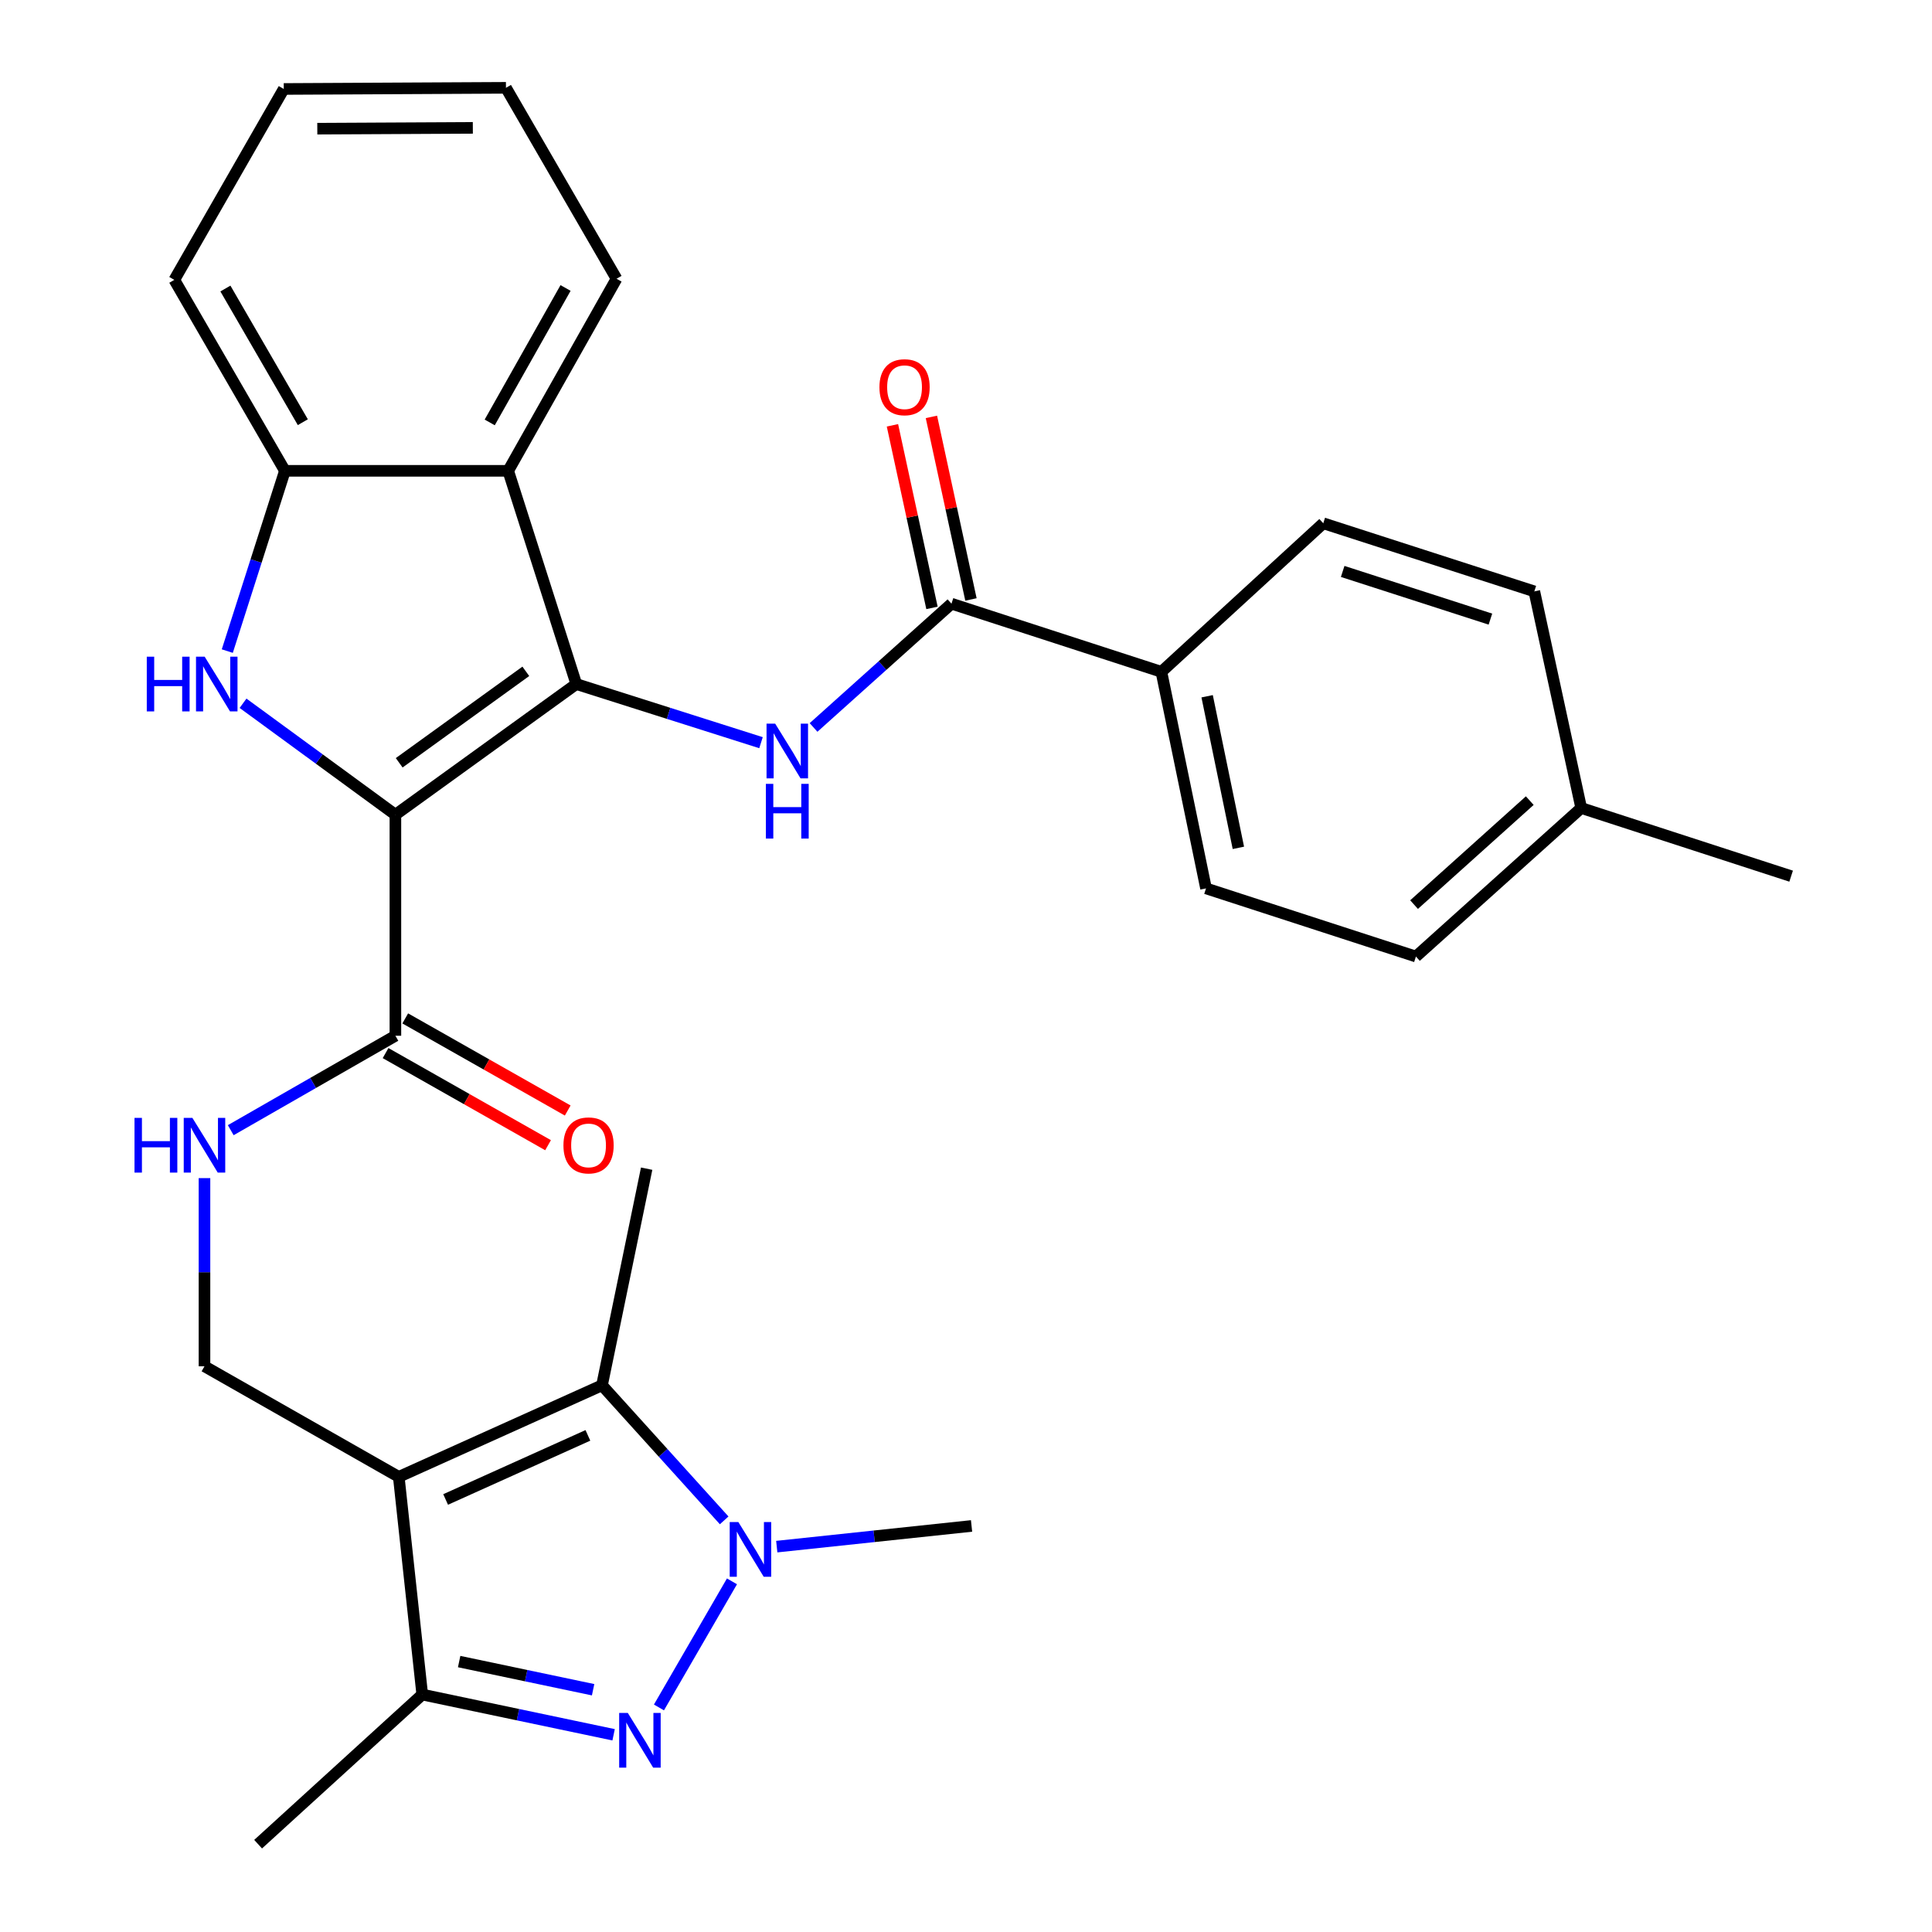 <?xml version='1.0' encoding='iso-8859-1'?>
<svg version='1.1' baseProfile='full'
              xmlns='http://www.w3.org/2000/svg'
                      xmlns:rdkit='http://www.rdkit.org/xml'
                      xmlns:xlink='http://www.w3.org/1999/xlink'
                  xml:space='preserve'
width='1000px' height='1000px' viewBox='0 0 1000 1000'>
<!-- END OF HEADER -->
<rect style='opacity:1.0;fill:#FFFFFF;stroke:none' width='1000' height='1000' x='0' y='0'> </rect>
<path class='bond-0' d='M 204.659,421.693 L 298.294,354.061' style='fill:none;fill-rule:evenodd;stroke:#000000;stroke-width:6px;stroke-linecap:butt;stroke-linejoin:miter;stroke-opacity:1' />
<path class='bond-0' d='M 206.62,394.819 L 272.165,347.476' style='fill:none;fill-rule:evenodd;stroke:#000000;stroke-width:6px;stroke-linecap:butt;stroke-linejoin:miter;stroke-opacity:1' />
<path class='bond-2' d='M 204.659,421.693 L 165.228,392.852' style='fill:none;fill-rule:evenodd;stroke:#000000;stroke-width:6px;stroke-linecap:butt;stroke-linejoin:miter;stroke-opacity:1' />
<path class='bond-2' d='M 165.228,392.852 L 125.797,364.011' style='fill:none;fill-rule:evenodd;stroke:#0000FF;stroke-width:6px;stroke-linecap:butt;stroke-linejoin:miter;stroke-opacity:1' />
<path class='bond-9' d='M 204.659,421.693 L 204.659,536.104' style='fill:none;fill-rule:evenodd;stroke:#000000;stroke-width:6px;stroke-linecap:butt;stroke-linejoin:miter;stroke-opacity:1' />
<path class='bond-6' d='M 298.294,354.061 L 346.095,369.236' style='fill:none;fill-rule:evenodd;stroke:#000000;stroke-width:6px;stroke-linecap:butt;stroke-linejoin:miter;stroke-opacity:1' />
<path class='bond-6' d='M 346.095,369.236 L 393.895,384.412' style='fill:none;fill-rule:evenodd;stroke:#0000FF;stroke-width:6px;stroke-linecap:butt;stroke-linejoin:miter;stroke-opacity:1' />
<path class='bond-8' d='M 298.294,354.061 L 263.039,243.698' style='fill:none;fill-rule:evenodd;stroke:#000000;stroke-width:6px;stroke-linecap:butt;stroke-linejoin:miter;stroke-opacity:1' />
<path class='bond-1' d='M 206.401,764.42 L 105.841,707.186' style='fill:none;fill-rule:evenodd;stroke:#000000;stroke-width:6px;stroke-linecap:butt;stroke-linejoin:miter;stroke-opacity:1' />
<path class='bond-5' d='M 206.401,764.42 L 311.594,717.023' style='fill:none;fill-rule:evenodd;stroke:#000000;stroke-width:6px;stroke-linecap:butt;stroke-linejoin:miter;stroke-opacity:1' />
<path class='bond-5' d='M 230.658,776.126 L 304.293,742.948' style='fill:none;fill-rule:evenodd;stroke:#000000;stroke-width:6px;stroke-linecap:butt;stroke-linejoin:miter;stroke-opacity:1' />
<path class='bond-7' d='M 206.401,764.42 L 218.554,877.099' style='fill:none;fill-rule:evenodd;stroke:#000000;stroke-width:6px;stroke-linecap:butt;stroke-linejoin:miter;stroke-opacity:1' />
<path class='bond-10' d='M 117.645,337.004 L 132.558,290.351' style='fill:none;fill-rule:evenodd;stroke:#0000FF;stroke-width:6px;stroke-linecap:butt;stroke-linejoin:miter;stroke-opacity:1' />
<path class='bond-10' d='M 132.558,290.351 L 147.471,243.698' style='fill:none;fill-rule:evenodd;stroke:#000000;stroke-width:6px;stroke-linecap:butt;stroke-linejoin:miter;stroke-opacity:1' />
<path class='bond-3' d='M 317.604,897.923 L 268.079,887.511' style='fill:none;fill-rule:evenodd;stroke:#0000FF;stroke-width:6px;stroke-linecap:butt;stroke-linejoin:miter;stroke-opacity:1' />
<path class='bond-3' d='M 268.079,887.511 L 218.554,877.099' style='fill:none;fill-rule:evenodd;stroke:#000000;stroke-width:6px;stroke-linecap:butt;stroke-linejoin:miter;stroke-opacity:1' />
<path class='bond-3' d='M 306.992,874.603 L 272.325,867.315' style='fill:none;fill-rule:evenodd;stroke:#0000FF;stroke-width:6px;stroke-linecap:butt;stroke-linejoin:miter;stroke-opacity:1' />
<path class='bond-3' d='M 272.325,867.315 L 237.658,860.027' style='fill:none;fill-rule:evenodd;stroke:#000000;stroke-width:6px;stroke-linecap:butt;stroke-linejoin:miter;stroke-opacity:1' />
<path class='bond-32' d='M 341.074,883.771 L 378.866,818.502' style='fill:none;fill-rule:evenodd;stroke:#0000FF;stroke-width:6px;stroke-linecap:butt;stroke-linejoin:miter;stroke-opacity:1' />
<path class='bond-4' d='M 374.829,786.938 L 343.211,751.981' style='fill:none;fill-rule:evenodd;stroke:#0000FF;stroke-width:6px;stroke-linecap:butt;stroke-linejoin:miter;stroke-opacity:1' />
<path class='bond-4' d='M 343.211,751.981 L 311.594,717.023' style='fill:none;fill-rule:evenodd;stroke:#000000;stroke-width:6px;stroke-linecap:butt;stroke-linejoin:miter;stroke-opacity:1' />
<path class='bond-19' d='M 402.05,800.533 L 452.464,795.18' style='fill:none;fill-rule:evenodd;stroke:#0000FF;stroke-width:6px;stroke-linecap:butt;stroke-linejoin:miter;stroke-opacity:1' />
<path class='bond-19' d='M 452.464,795.18 L 502.877,789.826' style='fill:none;fill-rule:evenodd;stroke:#000000;stroke-width:6px;stroke-linecap:butt;stroke-linejoin:miter;stroke-opacity:1' />
<path class='bond-20' d='M 311.594,717.023 L 334.707,604.906' style='fill:none;fill-rule:evenodd;stroke:#000000;stroke-width:6px;stroke-linecap:butt;stroke-linejoin:miter;stroke-opacity:1' />
<path class='bond-11' d='M 421.094,376.531 L 456.786,344.498' style='fill:none;fill-rule:evenodd;stroke:#0000FF;stroke-width:6px;stroke-linecap:butt;stroke-linejoin:miter;stroke-opacity:1' />
<path class='bond-11' d='M 456.786,344.498 L 492.479,312.465' style='fill:none;fill-rule:evenodd;stroke:#000000;stroke-width:6px;stroke-linecap:butt;stroke-linejoin:miter;stroke-opacity:1' />
<path class='bond-25' d='M 218.554,877.099 L 133.598,954.545' style='fill:none;fill-rule:evenodd;stroke:#000000;stroke-width:6px;stroke-linecap:butt;stroke-linejoin:miter;stroke-opacity:1' />
<path class='bond-24' d='M 263.039,243.698 L 319.115,144.284' style='fill:none;fill-rule:evenodd;stroke:#000000;stroke-width:6px;stroke-linecap:butt;stroke-linejoin:miter;stroke-opacity:1' />
<path class='bond-24' d='M 253.476,218.647 L 292.729,149.057' style='fill:none;fill-rule:evenodd;stroke:#000000;stroke-width:6px;stroke-linecap:butt;stroke-linejoin:miter;stroke-opacity:1' />
<path class='bond-30' d='M 263.039,243.698 L 147.471,243.698' style='fill:none;fill-rule:evenodd;stroke:#000000;stroke-width:6px;stroke-linecap:butt;stroke-linejoin:miter;stroke-opacity:1' />
<path class='bond-13' d='M 204.659,536.104 L 162.044,560.543' style='fill:none;fill-rule:evenodd;stroke:#000000;stroke-width:6px;stroke-linecap:butt;stroke-linejoin:miter;stroke-opacity:1' />
<path class='bond-13' d='M 162.044,560.543 L 119.429,584.983' style='fill:none;fill-rule:evenodd;stroke:#0000FF;stroke-width:6px;stroke-linecap:butt;stroke-linejoin:miter;stroke-opacity:1' />
<path class='bond-16' d='M 199.57,545.08 L 241.622,568.917' style='fill:none;fill-rule:evenodd;stroke:#000000;stroke-width:6px;stroke-linecap:butt;stroke-linejoin:miter;stroke-opacity:1' />
<path class='bond-16' d='M 241.622,568.917 L 283.673,592.755' style='fill:none;fill-rule:evenodd;stroke:#FF0000;stroke-width:6px;stroke-linecap:butt;stroke-linejoin:miter;stroke-opacity:1' />
<path class='bond-16' d='M 209.747,527.127 L 251.799,550.964' style='fill:none;fill-rule:evenodd;stroke:#000000;stroke-width:6px;stroke-linecap:butt;stroke-linejoin:miter;stroke-opacity:1' />
<path class='bond-16' d='M 251.799,550.964 L 293.85,574.801' style='fill:none;fill-rule:evenodd;stroke:#FF0000;stroke-width:6px;stroke-linecap:butt;stroke-linejoin:miter;stroke-opacity:1' />
<path class='bond-26' d='M 147.471,243.698 L 90.225,144.857' style='fill:none;fill-rule:evenodd;stroke:#000000;stroke-width:6px;stroke-linecap:butt;stroke-linejoin:miter;stroke-opacity:1' />
<path class='bond-26' d='M 156.742,218.529 L 116.671,149.34' style='fill:none;fill-rule:evenodd;stroke:#000000;stroke-width:6px;stroke-linecap:butt;stroke-linejoin:miter;stroke-opacity:1' />
<path class='bond-14' d='M 492.479,312.465 L 601.133,347.732' style='fill:none;fill-rule:evenodd;stroke:#000000;stroke-width:6px;stroke-linecap:butt;stroke-linejoin:miter;stroke-opacity:1' />
<path class='bond-15' d='M 502.563,310.281 L 492.331,263.031' style='fill:none;fill-rule:evenodd;stroke:#000000;stroke-width:6px;stroke-linecap:butt;stroke-linejoin:miter;stroke-opacity:1' />
<path class='bond-15' d='M 492.331,263.031 L 482.098,215.781' style='fill:none;fill-rule:evenodd;stroke:#FF0000;stroke-width:6px;stroke-linecap:butt;stroke-linejoin:miter;stroke-opacity:1' />
<path class='bond-15' d='M 482.394,314.649 L 472.161,267.399' style='fill:none;fill-rule:evenodd;stroke:#000000;stroke-width:6px;stroke-linecap:butt;stroke-linejoin:miter;stroke-opacity:1' />
<path class='bond-15' d='M 472.161,267.399 L 461.928,220.149' style='fill:none;fill-rule:evenodd;stroke:#FF0000;stroke-width:6px;stroke-linecap:butt;stroke-linejoin:miter;stroke-opacity:1' />
<path class='bond-12' d='M 105.841,707.186 L 105.841,658.491' style='fill:none;fill-rule:evenodd;stroke:#000000;stroke-width:6px;stroke-linecap:butt;stroke-linejoin:miter;stroke-opacity:1' />
<path class='bond-12' d='M 105.841,658.491 L 105.841,609.796' style='fill:none;fill-rule:evenodd;stroke:#0000FF;stroke-width:6px;stroke-linecap:butt;stroke-linejoin:miter;stroke-opacity:1' />
<path class='bond-17' d='M 601.133,347.732 L 624.236,459.826' style='fill:none;fill-rule:evenodd;stroke:#000000;stroke-width:6px;stroke-linecap:butt;stroke-linejoin:miter;stroke-opacity:1' />
<path class='bond-17' d='M 624.811,360.38 L 640.983,438.846' style='fill:none;fill-rule:evenodd;stroke:#000000;stroke-width:6px;stroke-linecap:butt;stroke-linejoin:miter;stroke-opacity:1' />
<path class='bond-18' d='M 601.133,347.732 L 684.92,270.847' style='fill:none;fill-rule:evenodd;stroke:#000000;stroke-width:6px;stroke-linecap:butt;stroke-linejoin:miter;stroke-opacity:1' />
<path class='bond-22' d='M 624.236,459.826 L 732.879,495.104' style='fill:none;fill-rule:evenodd;stroke:#000000;stroke-width:6px;stroke-linecap:butt;stroke-linejoin:miter;stroke-opacity:1' />
<path class='bond-21' d='M 684.92,270.847 L 794.16,306.102' style='fill:none;fill-rule:evenodd;stroke:#000000;stroke-width:6px;stroke-linecap:butt;stroke-linejoin:miter;stroke-opacity:1' />
<path class='bond-21' d='M 694.968,295.775 L 771.436,320.454' style='fill:none;fill-rule:evenodd;stroke:#000000;stroke-width:6px;stroke-linecap:butt;stroke-linejoin:miter;stroke-opacity:1' />
<path class='bond-23' d='M 794.16,306.102 L 818.432,418.219' style='fill:none;fill-rule:evenodd;stroke:#000000;stroke-width:6px;stroke-linecap:butt;stroke-linejoin:miter;stroke-opacity:1' />
<path class='bond-33' d='M 732.879,495.104 L 818.432,418.219' style='fill:none;fill-rule:evenodd;stroke:#000000;stroke-width:6px;stroke-linecap:butt;stroke-linejoin:miter;stroke-opacity:1' />
<path class='bond-33' d='M 731.917,468.222 L 791.804,414.403' style='fill:none;fill-rule:evenodd;stroke:#000000;stroke-width:6px;stroke-linecap:butt;stroke-linejoin:miter;stroke-opacity:1' />
<path class='bond-27' d='M 818.432,418.219 L 927.086,453.498' style='fill:none;fill-rule:evenodd;stroke:#000000;stroke-width:6px;stroke-linecap:butt;stroke-linejoin:miter;stroke-opacity:1' />
<path class='bond-28' d='M 319.115,144.284 L 261.881,45.455' style='fill:none;fill-rule:evenodd;stroke:#000000;stroke-width:6px;stroke-linecap:butt;stroke-linejoin:miter;stroke-opacity:1' />
<path class='bond-29' d='M 90.225,144.857 L 146.875,46.051' style='fill:none;fill-rule:evenodd;stroke:#000000;stroke-width:6px;stroke-linecap:butt;stroke-linejoin:miter;stroke-opacity:1' />
<path class='bond-31' d='M 261.881,45.455 L 146.875,46.051' style='fill:none;fill-rule:evenodd;stroke:#000000;stroke-width:6px;stroke-linecap:butt;stroke-linejoin:miter;stroke-opacity:1' />
<path class='bond-31' d='M 244.737,66.181 L 164.233,66.598' style='fill:none;fill-rule:evenodd;stroke:#000000;stroke-width:6px;stroke-linecap:butt;stroke-linejoin:miter;stroke-opacity:1' />
<path  class='atom-3' d='M 75.973 339.901
L 79.813 339.901
L 79.813 351.941
L 94.293 351.941
L 94.293 339.901
L 98.133 339.901
L 98.133 368.221
L 94.293 368.221
L 94.293 355.141
L 79.813 355.141
L 79.813 368.221
L 75.973 368.221
L 75.973 339.901
' fill='#0000FF'/>
<path  class='atom-3' d='M 105.933 339.901
L 115.213 354.901
Q 116.133 356.381, 117.613 359.061
Q 119.093 361.741, 119.173 361.901
L 119.173 339.901
L 122.933 339.901
L 122.933 368.221
L 119.053 368.221
L 109.093 351.821
Q 107.933 349.901, 106.693 347.701
Q 105.493 345.501, 105.133 344.821
L 105.133 368.221
L 101.453 368.221
L 101.453 339.901
L 105.933 339.901
' fill='#0000FF'/>
<path  class='atom-4' d='M 324.962 886.626
L 334.242 901.626
Q 335.162 903.106, 336.642 905.786
Q 338.122 908.466, 338.202 908.626
L 338.202 886.626
L 341.962 886.626
L 341.962 914.946
L 338.082 914.946
L 328.122 898.546
Q 326.962 896.626, 325.722 894.426
Q 324.522 892.226, 324.162 891.546
L 324.162 914.946
L 320.482 914.946
L 320.482 886.626
L 324.962 886.626
' fill='#0000FF'/>
<path  class='atom-5' d='M 382.173 787.819
L 391.453 802.819
Q 392.373 804.299, 393.853 806.979
Q 395.333 809.659, 395.413 809.819
L 395.413 787.819
L 399.173 787.819
L 399.173 816.139
L 395.293 816.139
L 385.333 799.739
Q 384.173 797.819, 382.933 795.619
Q 381.733 793.419, 381.373 792.739
L 381.373 816.139
L 377.693 816.139
L 377.693 787.819
L 382.173 787.819
' fill='#0000FF'/>
<path  class='atom-7' d='M 401.239 374.571
L 410.519 389.571
Q 411.439 391.051, 412.919 393.731
Q 414.399 396.411, 414.479 396.571
L 414.479 374.571
L 418.239 374.571
L 418.239 402.891
L 414.359 402.891
L 404.399 386.491
Q 403.239 384.571, 401.999 382.371
Q 400.799 380.171, 400.439 379.491
L 400.439 402.891
L 396.759 402.891
L 396.759 374.571
L 401.239 374.571
' fill='#0000FF'/>
<path  class='atom-7' d='M 396.419 405.723
L 400.259 405.723
L 400.259 417.763
L 414.739 417.763
L 414.739 405.723
L 418.579 405.723
L 418.579 434.043
L 414.739 434.043
L 414.739 420.963
L 400.259 420.963
L 400.259 434.043
L 396.419 434.043
L 396.419 405.723
' fill='#0000FF'/>
<path  class='atom-14' d='M 69.621 578.616
L 73.461 578.616
L 73.461 590.656
L 87.941 590.656
L 87.941 578.616
L 91.781 578.616
L 91.781 606.936
L 87.941 606.936
L 87.941 593.856
L 73.461 593.856
L 73.461 606.936
L 69.621 606.936
L 69.621 578.616
' fill='#0000FF'/>
<path  class='atom-14' d='M 99.581 578.616
L 108.861 593.616
Q 109.781 595.096, 111.261 597.776
Q 112.741 600.456, 112.821 600.616
L 112.821 578.616
L 116.581 578.616
L 116.581 606.936
L 112.701 606.936
L 102.741 590.536
Q 101.581 588.616, 100.341 586.416
Q 99.141 584.216, 98.781 583.536
L 98.781 606.936
L 95.101 606.936
L 95.101 578.616
L 99.581 578.616
' fill='#0000FF'/>
<path  class='atom-16' d='M 455.196 200.417
Q 455.196 193.617, 458.556 189.817
Q 461.916 186.017, 468.196 186.017
Q 474.476 186.017, 477.836 189.817
Q 481.196 193.617, 481.196 200.417
Q 481.196 207.297, 477.796 211.217
Q 474.396 215.097, 468.196 215.097
Q 461.956 215.097, 458.556 211.217
Q 455.196 207.337, 455.196 200.417
M 468.196 211.897
Q 472.516 211.897, 474.836 209.017
Q 477.196 206.097, 477.196 200.417
Q 477.196 194.857, 474.836 192.057
Q 472.516 189.217, 468.196 189.217
Q 463.876 189.217, 461.516 192.017
Q 459.196 194.817, 459.196 200.417
Q 459.196 206.137, 461.516 209.017
Q 463.876 211.897, 468.196 211.897
' fill='#FF0000'/>
<path  class='atom-17' d='M 291.634 592.856
Q 291.634 586.056, 294.994 582.256
Q 298.354 578.456, 304.634 578.456
Q 310.914 578.456, 314.274 582.256
Q 317.634 586.056, 317.634 592.856
Q 317.634 599.736, 314.234 603.656
Q 310.834 607.536, 304.634 607.536
Q 298.394 607.536, 294.994 603.656
Q 291.634 599.776, 291.634 592.856
M 304.634 604.336
Q 308.954 604.336, 311.274 601.456
Q 313.634 598.536, 313.634 592.856
Q 313.634 587.296, 311.274 584.496
Q 308.954 581.656, 304.634 581.656
Q 300.314 581.656, 297.954 584.456
Q 295.634 587.256, 295.634 592.856
Q 295.634 598.576, 297.954 601.456
Q 300.314 604.336, 304.634 604.336
' fill='#FF0000'/>
</svg>
